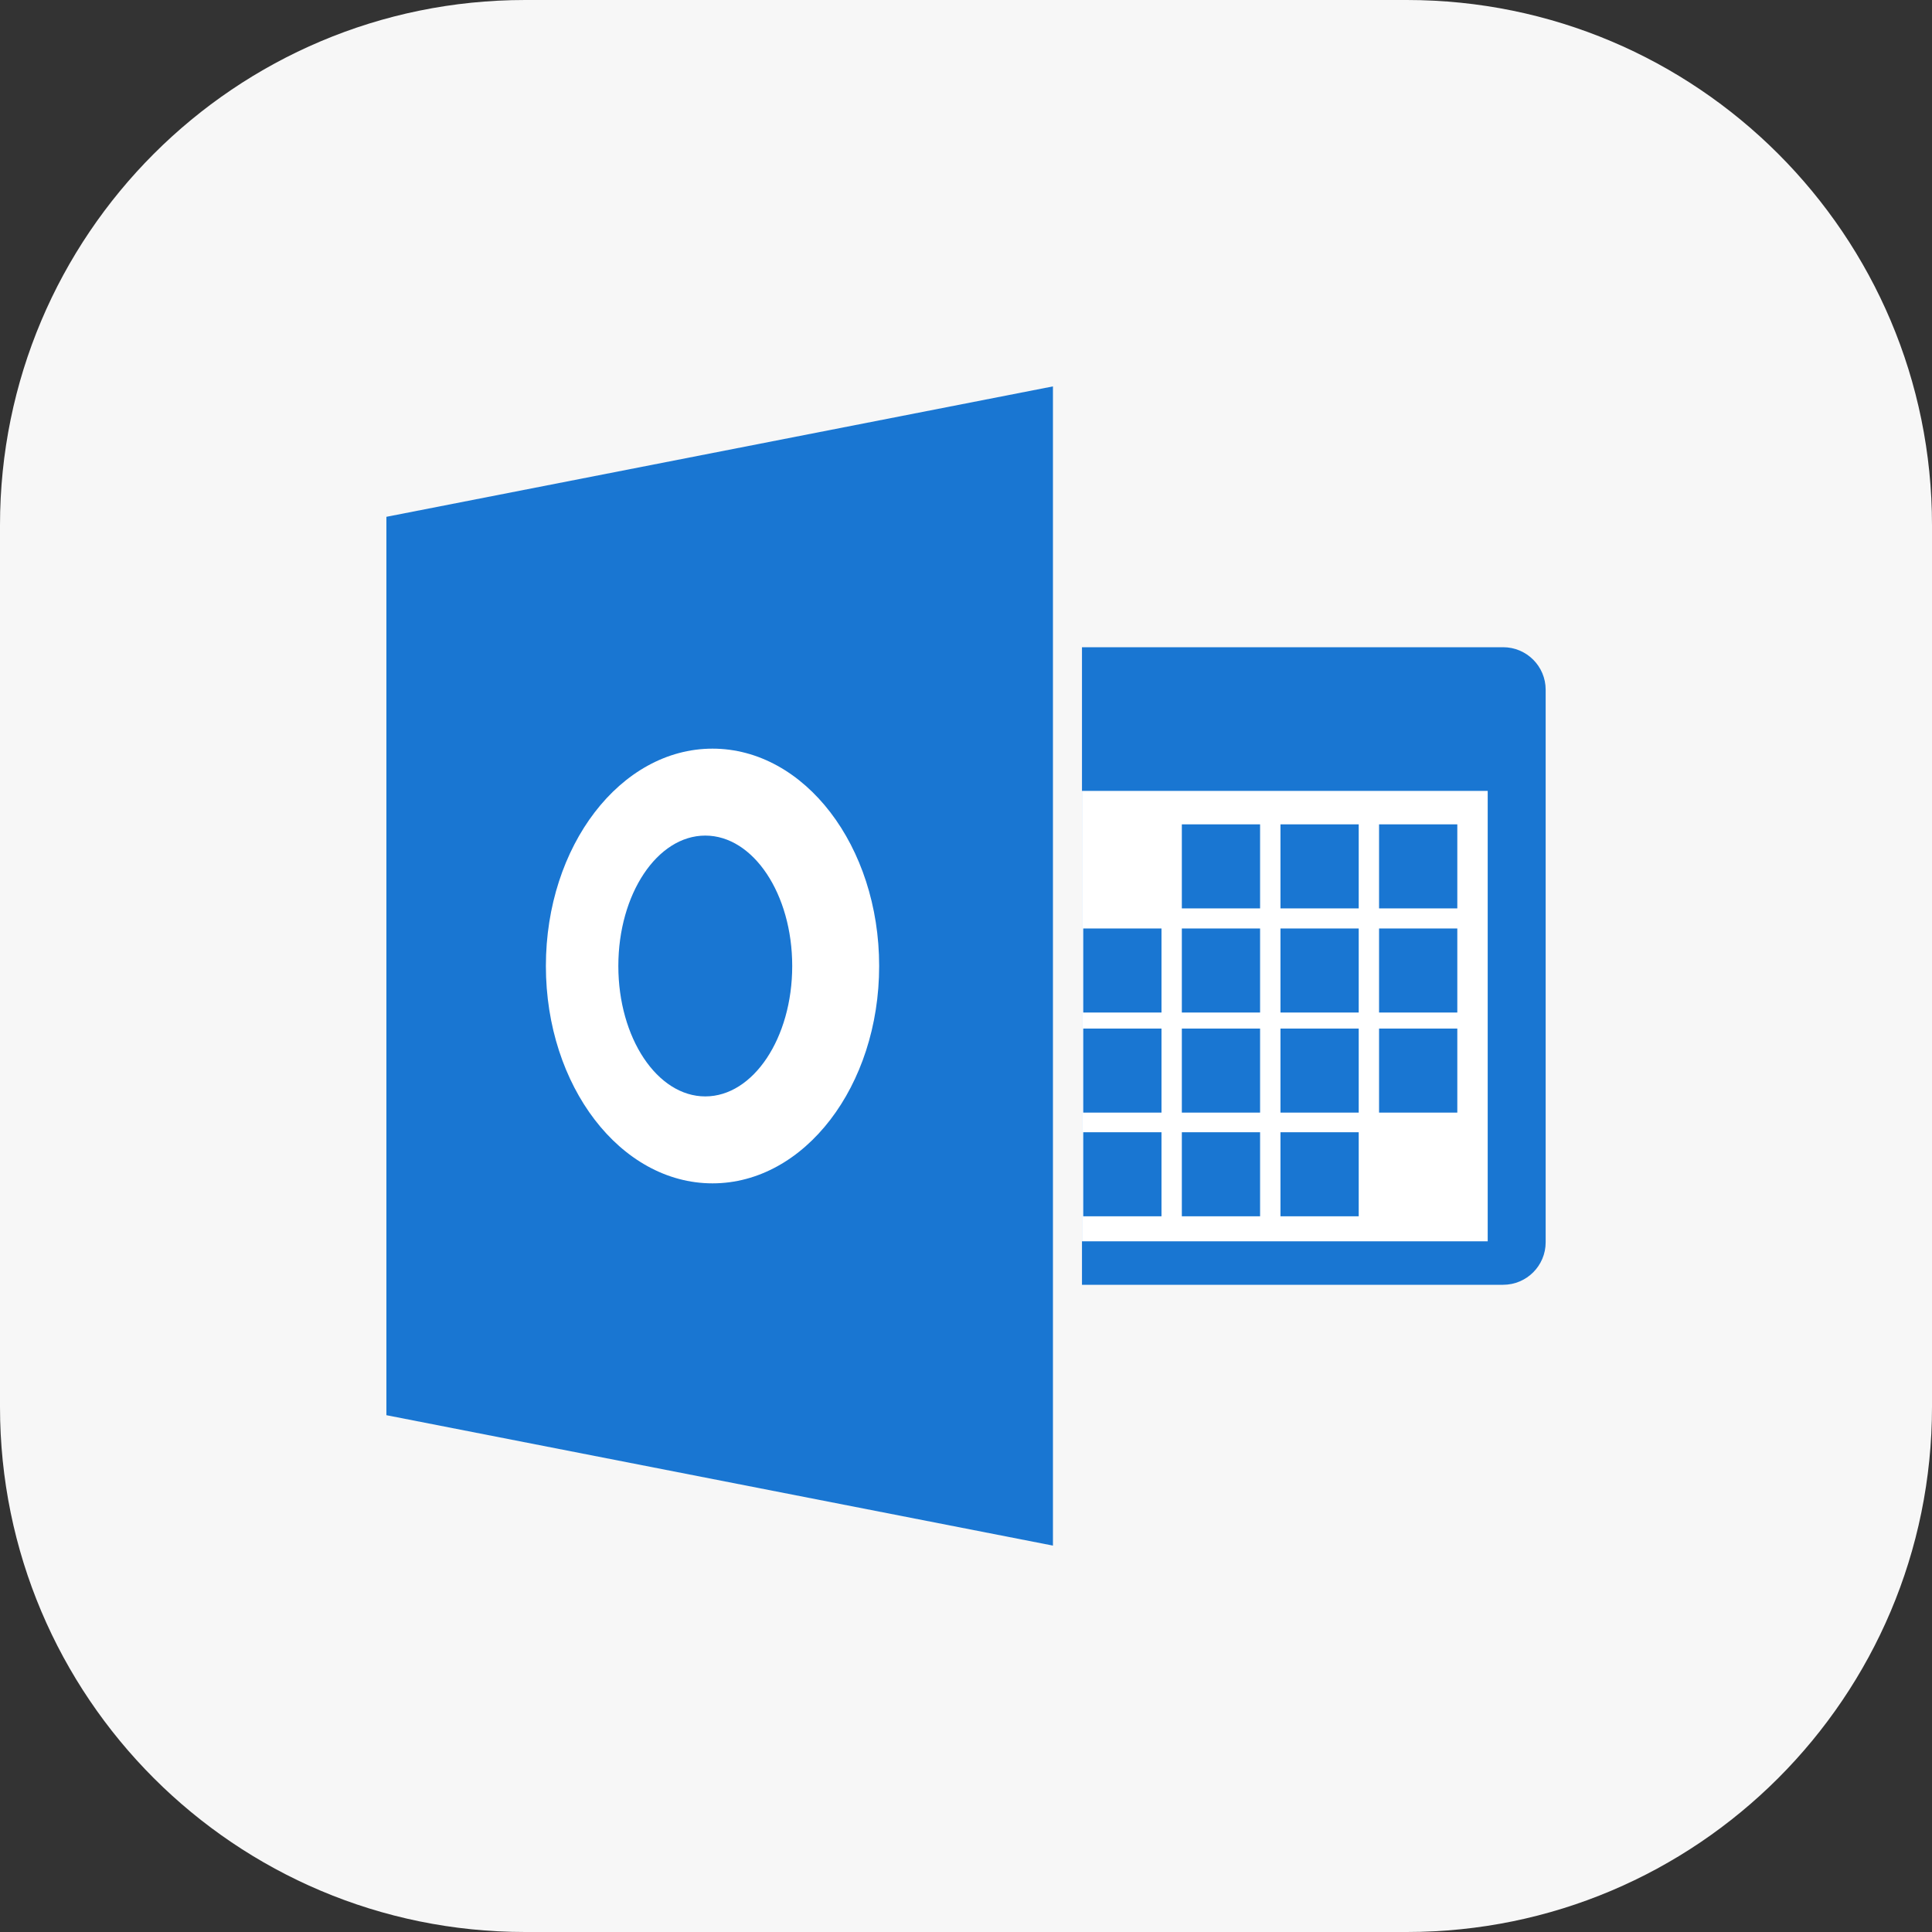 <svg width="60" height="60" viewBox="0 0 60 60" fill="none" xmlns="http://www.w3.org/2000/svg">
<rect x="0" y="0" width="60" height="60" fill="#333333" stroke="none"/>
<g clip-path="url(#clip0_370_2341)">
<path d="M43.69 0H16.31C7.302 0 0 7.302 0 16.31V43.69C0 52.698 7.302 60 16.31 60H43.69C52.698 60 60 52.698 60 43.69V16.31C60 7.302 52.698 0 43.69 0Z" fill="#F7F7F7"/>
<path d="M33.602 20.1H46.681C47.41 20.1 48.002 20.691 48.002 21.42V38.58C48.002 39.309 47.41 39.9 46.681 39.9H33.602V20.1Z" fill="#1976D2"/>
<path d="M46.202 24.562H33.602V38.55H46.202V24.562Z" fill="white"/>
<path d="M32.7 48L12 43.95V16.05L32.7 12V48Z" fill="#1976D2"/>
<path d="M22.128 23.25C19.27 23.25 16.953 26.272 16.953 30C16.953 33.728 19.27 36.75 22.128 36.75C24.986 36.75 27.303 33.728 27.303 30C27.303 26.272 24.986 23.25 22.128 23.25ZM21.903 34.05C20.412 34.05 19.203 32.236 19.203 30C19.203 27.764 20.412 25.95 21.903 25.95C23.394 25.95 24.603 27.764 24.603 30C24.603 32.236 23.394 34.05 21.903 34.05Z" fill="white"/>
<path d="M36.071 35.163H33.641V37.773H36.071V35.163Z" fill="#1976D2"/>
<path d="M39.133 35.163H36.703V37.773H39.133V35.163Z" fill="#1976D2"/>
<path d="M42.196 35.163H39.766V37.773H42.196V35.163Z" fill="#1976D2"/>
<path d="M36.071 31.943H33.641V34.553H36.071V31.943Z" fill="#1976D2"/>
<path d="M39.133 31.943H36.703V34.553H39.133V31.943Z" fill="#1976D2"/>
<path d="M42.196 31.943H39.766V34.553H42.196V31.943Z" fill="#1976D2"/>
<path d="M45.258 31.943H42.828V34.553H45.258V31.943Z" fill="#1976D2"/>
<path d="M36.071 28.835H33.641V31.445H36.071V28.835Z" fill="#1976D2"/>
<path d="M39.133 28.835H36.703V31.445H39.133V28.835Z" fill="#1976D2"/>
<path d="M42.196 28.835H39.766V31.445H42.196V28.835Z" fill="#1976D2"/>
<path d="M45.258 28.835H42.828V31.445H45.258V28.835Z" fill="#1976D2"/>
<path d="M39.133 25.601H36.703V28.211H39.133V25.601Z" fill="#1976D2"/>
<path d="M42.196 25.601H39.766V28.211H42.196V25.601Z" fill="#1976D2"/>
<path d="M45.258 25.601H42.828V28.211H45.258V25.601Z" fill="#1976D2"/>
</g>
<defs>
<clipPath id="clip0_370_2341">
<rect width="60" height="60" fill="white"/>
</clipPath>
</defs>
</svg>
